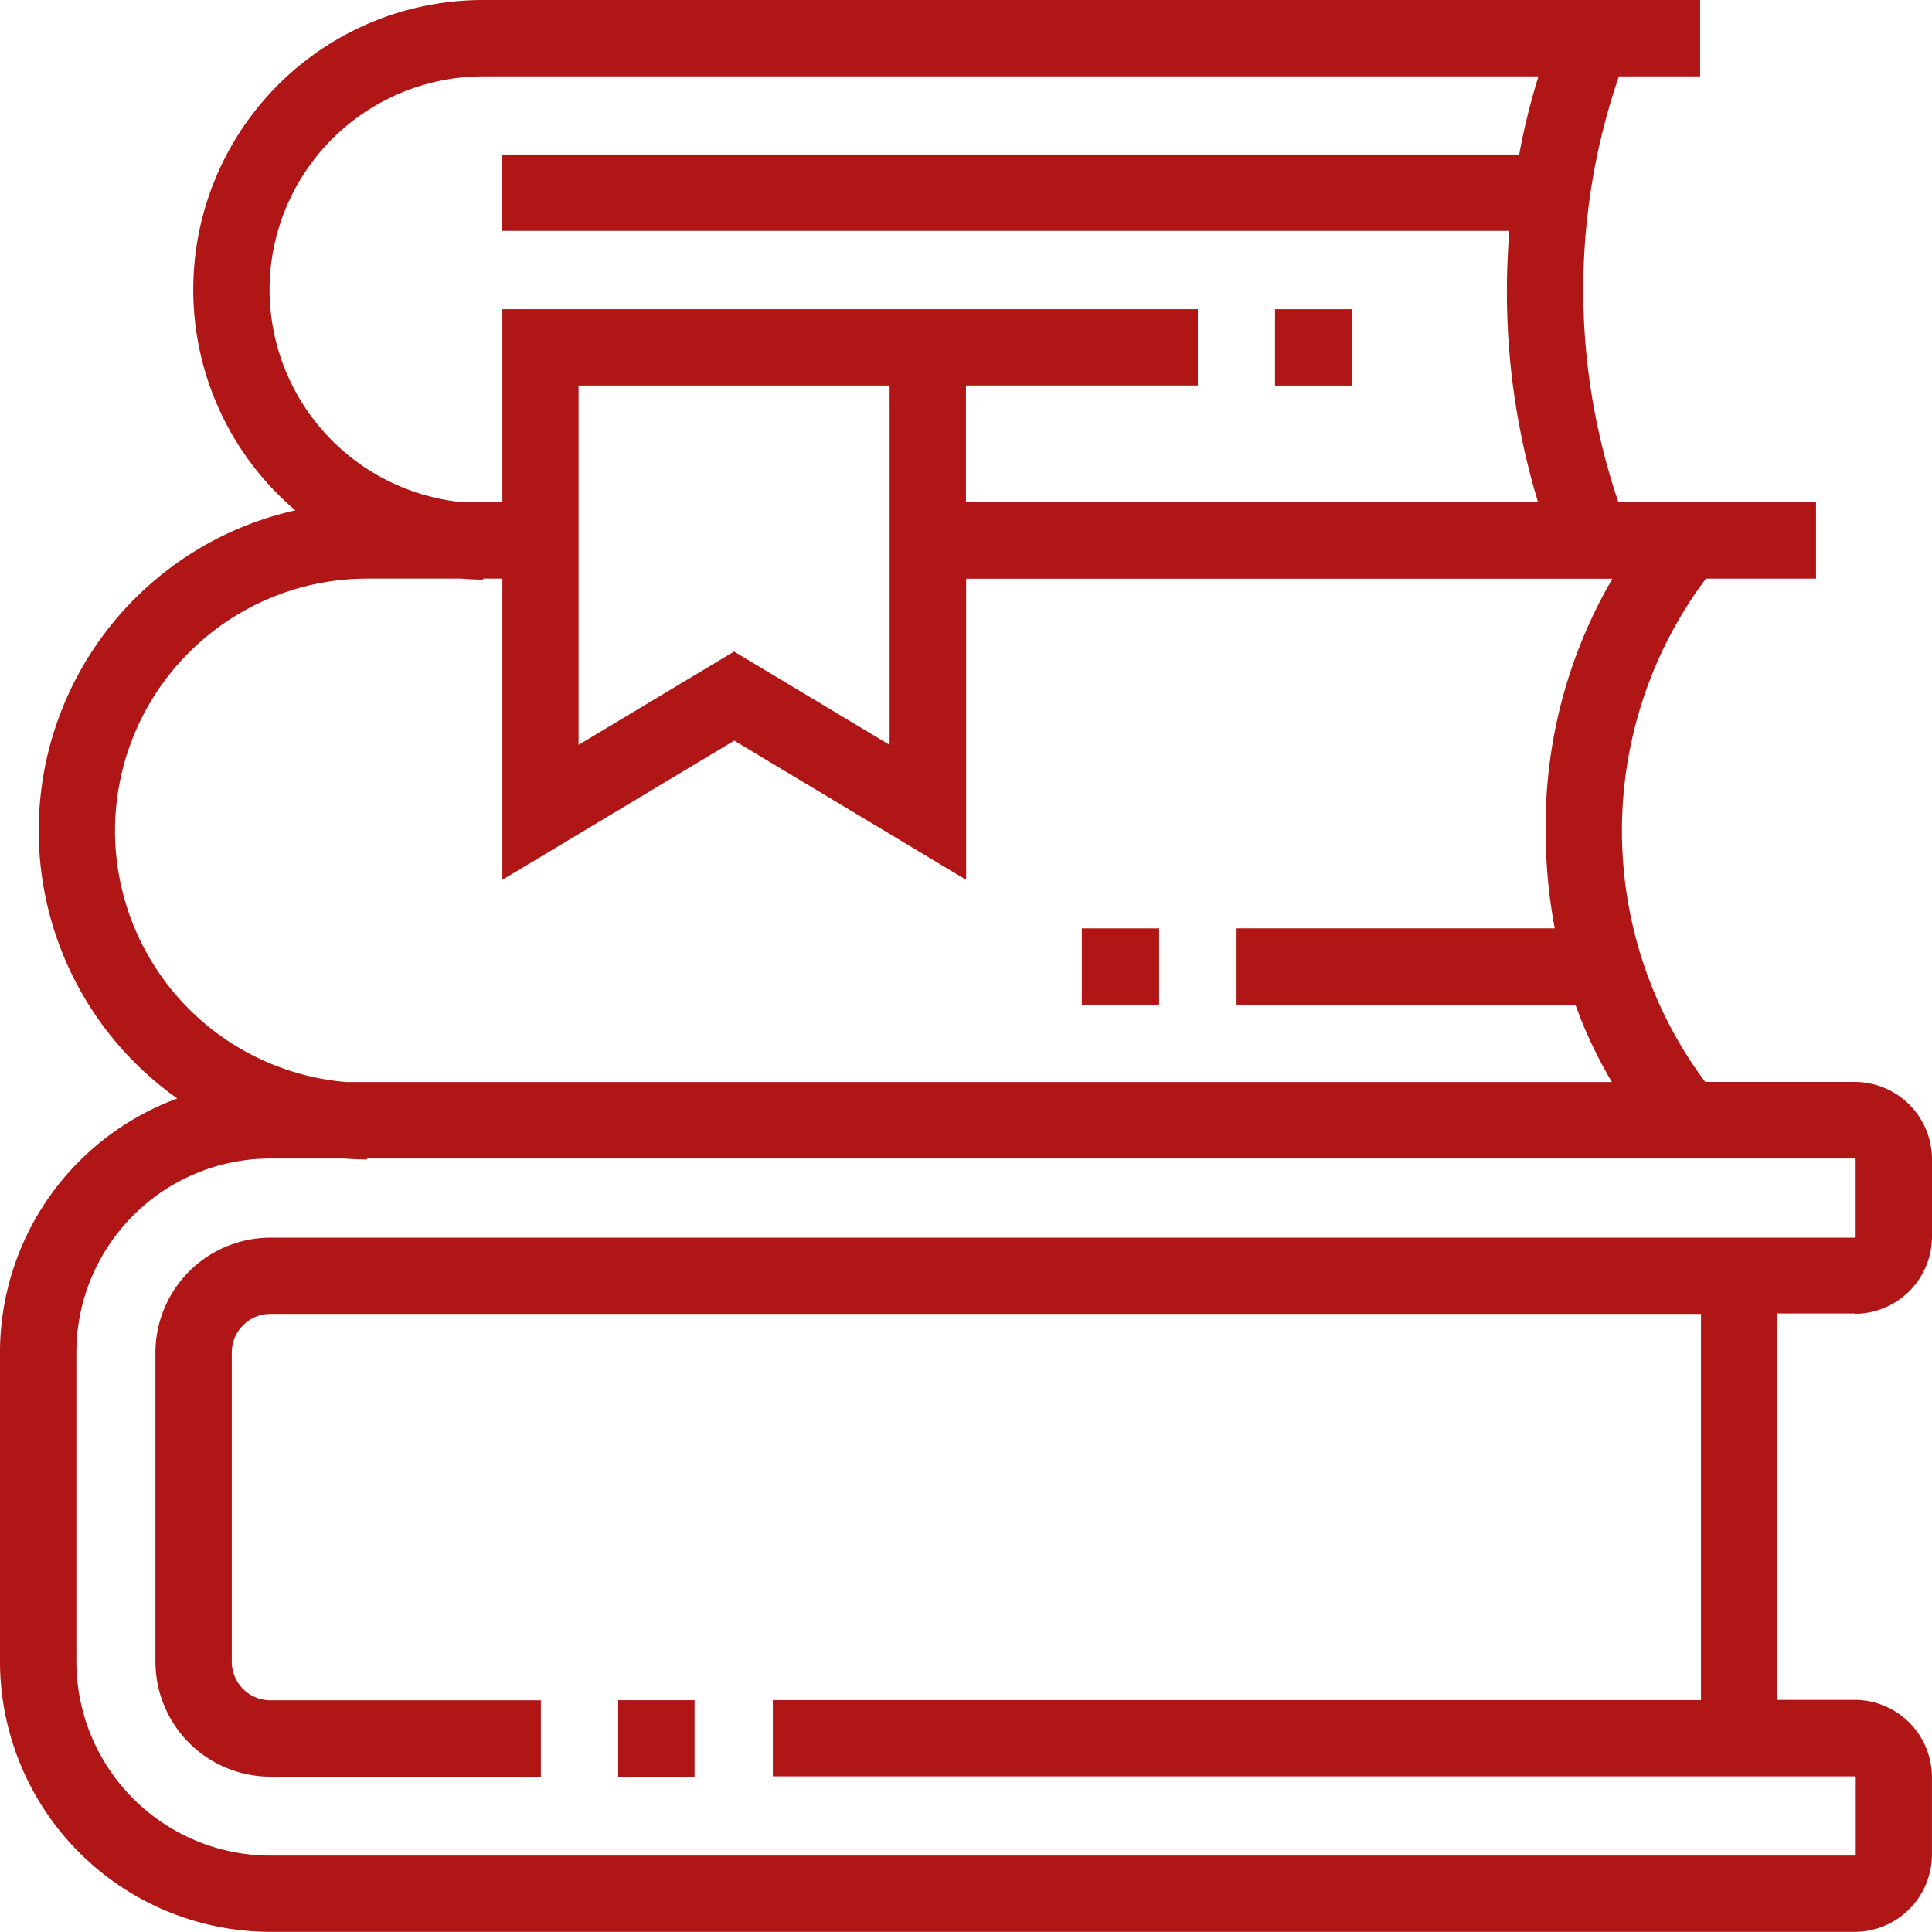 <?xml version="1.0" encoding="UTF-8"?>
<svg xmlns="http://www.w3.org/2000/svg" id="pwa_icons_bildung" width="101.344" height="101.339" viewBox="0 0 101.344 101.339">
  <path id="Path_109" data-name="Path 109" d="M161.348,132.966a4.059,4.059,0,0,0,4.056-4.051v-4.056a4.06,4.06,0,0,0-4.056-4.056h-7.841a22.053,22.053,0,0,1,.038-26.4h5.776V90.4H148.958a34.533,34.533,0,0,1,.021-22.344h4.262V64.05H89.4a15.193,15.193,0,0,0-9.848,26.77,17.215,17.215,0,0,0-6.193,30.851,14.211,14.211,0,0,0-9.3,13.318V151.2a14.2,14.2,0,0,0,14.186,14.186h83.1a4.06,4.06,0,0,0,4.056-4.056v-4.056a4.06,4.06,0,0,0-4.056-4.056h-4.056v-20.27h4.056ZM78.2,79.256a11.21,11.21,0,0,1,11.2-11.2h55.362a34.492,34.492,0,0,0-1.012,4.1H90.409v4.005h52.824c-.08,1.02-.126,2.049-.126,3.09A37.783,37.783,0,0,0,144.742,90.4H114.73v-6.13h12.163V80.268H90.413V90.4H88.377A11.214,11.214,0,0,1,78.2,79.256Zm32.525,5.017v18.849l-8.158-4.895-8.158,4.895V84.273H110.72ZM70.093,107.629A13.241,13.241,0,0,1,83.318,94.4h4.924c.384.03.767.051,1.159.051V94.4h1.012V110.2l12.163-7.3,12.163,7.3V94.408h33.9a25.679,25.679,0,0,0-3.5,13.225,27.567,27.567,0,0,0,.476,5.114h-16.69v4.005H146.7a23.241,23.241,0,0,0,1.914,4.056H82.226a13.239,13.239,0,0,1-12.133-13.174Zm83.2,45.6H104.6v4h56.753a.054.054,0,0,1,.051.051v4.056a.054.054,0,0,1-.051.051H78.246a10.193,10.193,0,0,1-10.181-10.181V135a10.191,10.191,0,0,1,10.181-10.181h3.841c.4.03.814.051,1.227.051v-.051h78.034a.054.054,0,0,1,.051.051v4.056a.051.051,0,0,1-.051.046h-83.1A6.04,6.04,0,0,0,72.213,135v16.214a6.04,6.04,0,0,0,6.033,6.033H92.432v-4.005H78.246a2.031,2.031,0,0,1-2.028-2.028V135a2.031,2.031,0,0,1,2.028-2.028h75.041v20.27Z" transform="translate(-64.06 -64.05)" fill="#af1615"></path>
  <path id="Path_110" data-name="Path 110" d="M140.98,175.487h4.005v4.051H140.98ZM165.3,135h4.056V139H165.3Zm10.135-32.478h4.056v4.005h-4.056Z" transform="translate(-108.552 -86.302)" fill="#af1615"></path>
</svg>
